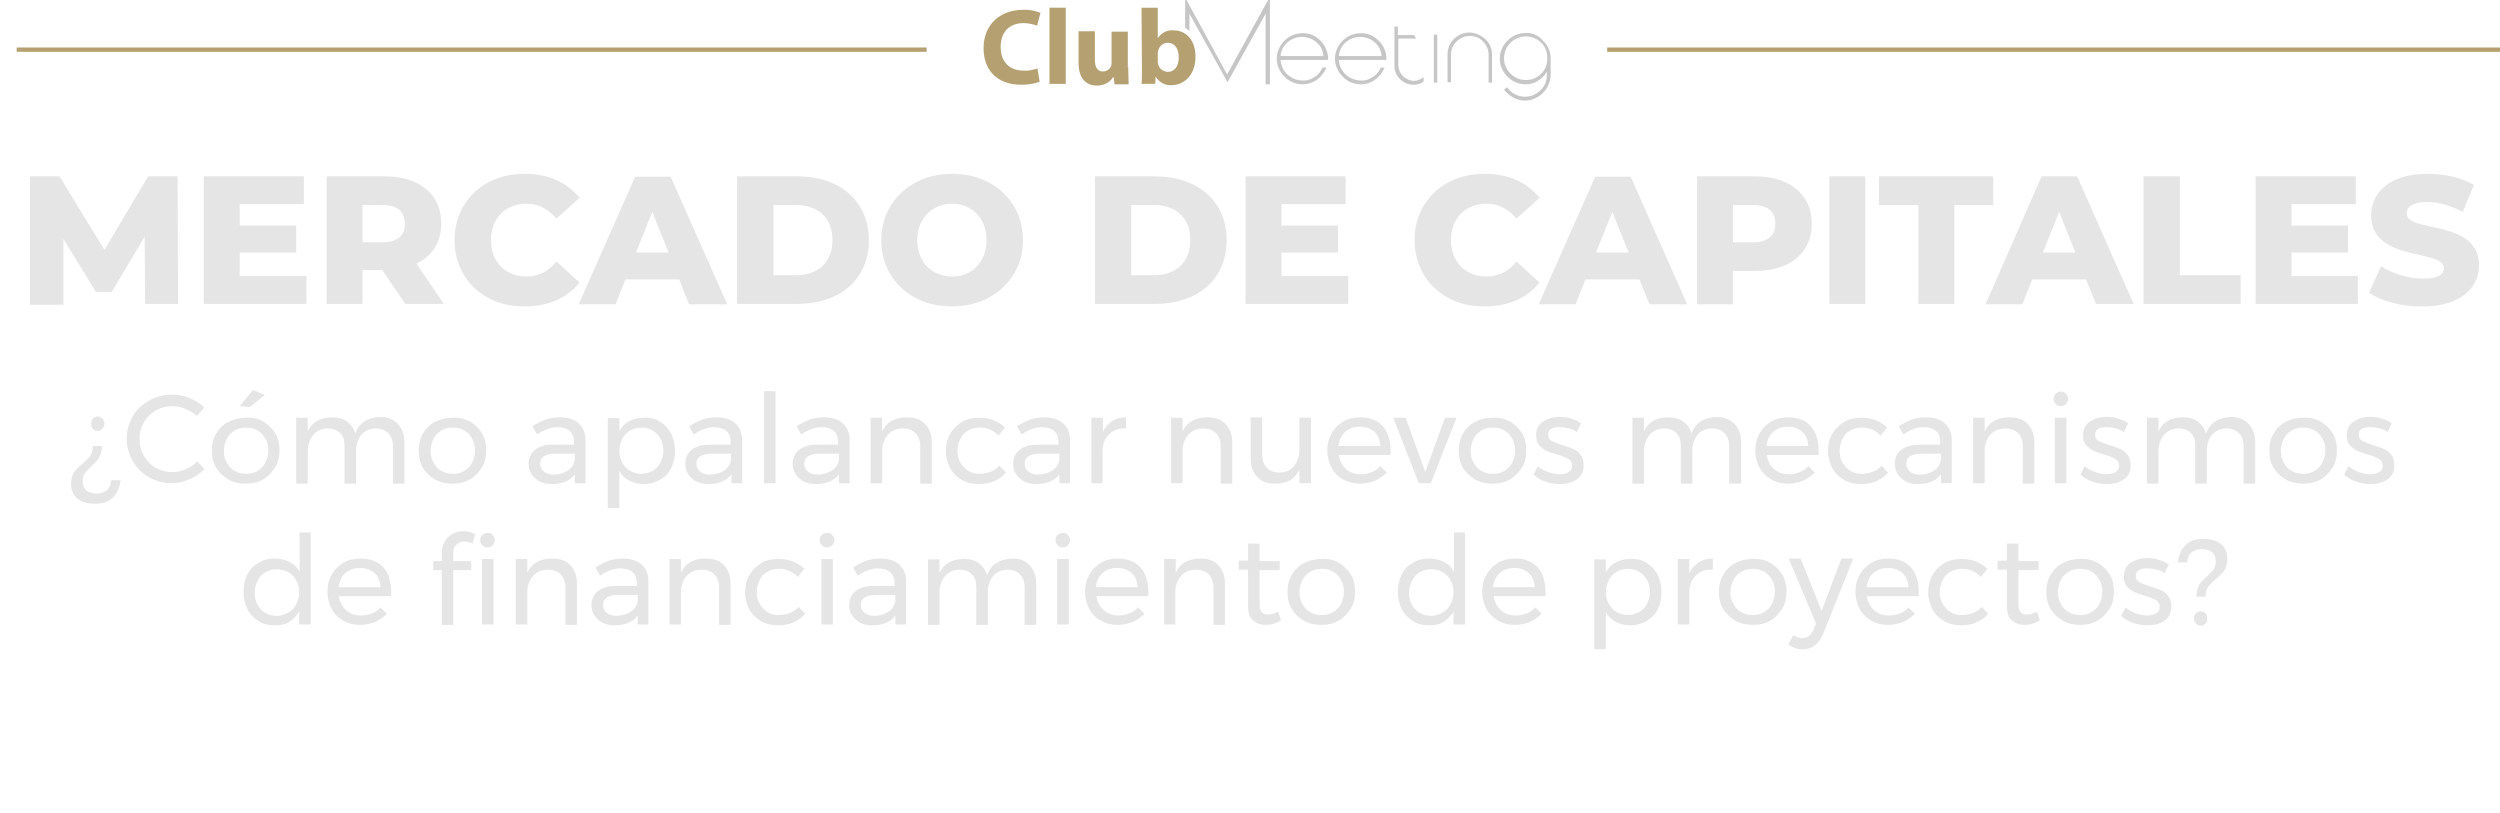 <?xml version="1.0" encoding="utf-8"?>
<!-- Generator: Adobe Illustrator 28.0.0, SVG Export Plug-In . SVG Version: 6.00 Build 0)  -->
<svg version="1.1" id="Camada_1" xmlns="http://www.w3.org/2000/svg" xmlns:xlink="http://www.w3.org/1999/xlink" x="0px" y="0px"
	 viewBox="0 0 584.1 189.9" style="enable-background:new 0 0 584.1 189.9;" xml:space="preserve">
<style type="text/css">
	.st0{fill:#C6C6C6;}
	.st1{fill:#B5A072;}
	.st2{fill:none;stroke:#B5A072;stroke-width:1.01;stroke-miterlimit:10;}
	.st3{fill:#E5E5E5;}
</style>
<g>
	<g>
		<g>
			<path class="st0" d="M308.3,9.3c-2.3-2.2-6-2-8.2,0.2c-1.1,1.1-1.8,2.6-1.8,4.2s0.7,3.1,1.8,4.2c2,2.1,5.3,2.4,7.6,0.7
				c1-0.7,1.7-1.7,2.2-2.8H309c-0.4,0.9-1,1.7-1.9,2.2c-0.8,0.6-1.8,0.9-2.8,0.8c-1.3,0-2.5-0.5-3.5-1.4s-1.5-2.1-1.6-3.4h11.1v-0.8
				C310.1,11.7,309.4,10.3,308.3,9.3z M299.2,13.1c0.1-1.3,0.7-2.4,1.6-3.2c1.9-1.7,4.9-1.7,6.8,0c1,0.8,1.5,2,1.6,3.2H299.2z"/>
			<path class="st0" d="M321.9,9.3c-2.3-2.2-6-2-8.2,0.2c-1.1,1.1-1.8,2.6-1.8,4.2s0.7,3.1,1.8,4.2c2,2.1,5.3,2.4,7.6,0.7
				c1-0.7,1.7-1.7,2.2-2.8h-0.9c-0.4,0.9-1,1.7-1.9,2.2c-0.8,0.6-1.8,0.9-2.8,0.8c-1.3,0-2.5-0.5-3.5-1.4s-1.5-2.1-1.6-3.4h11.1
				v-0.8C323.8,11.7,323,10.3,321.9,9.3z M312.8,13.1c0.1-1.3,0.7-2.4,1.6-3.2c1.9-1.7,4.9-1.7,6.8,0c1,0.8,1.5,2,1.6,3.2H312.8z"/>
			<rect x="335" y="8.1" class="st0" width="0.8" height="11.2"/>
			<path class="st0" d="M343.3,7.6c-2.8,0-5.1,2.3-5.1,5.1v6.5h0.8v-6.4c0-1.1,0.4-2.3,1.3-3.1c0.8-0.8,1.9-1.3,3.1-1.3
				c1.1,0,2.3,0.4,3.1,1.3c0.8,0.8,1.3,1.9,1.3,3.1v6.5h0.8v-6.5c0-1.4-0.5-2.6-1.5-3.6C346,8.2,344.7,7.6,343.3,7.6z"/>
			<path class="st0" d="M356.4,7.7c-1.6,0-3.1,0.7-4.2,1.8s-1.8,2.6-1.8,4.2s0.7,3.1,1.8,4.2c1.1,1.1,2.6,1.8,4.2,1.8
				c1,0,2-0.2,2.9-0.8c0.8-0.5,1.6-1.3,2.1-2.1v0.8c0,1.3-0.5,2.6-1.5,3.5c-2,2-5.2,2-7.2,0l0,0c-0.2-0.2-0.4-0.5-0.6-0.7l-0.7,0.5
				c0.2,0.3,0.4,0.5,0.7,0.8c1.1,1.1,2.6,1.8,4.2,1.8s3.1-0.7,4.2-1.8c1.1-1.1,1.7-2.5,1.8-4.1v-4c0-1.6-0.7-3.1-1.8-4.1
				C359.5,8.3,358,7.6,356.4,7.7z M361.5,13.8c0,1.3-0.5,2.6-1.5,3.5c-1,1-2.2,1.4-3.5,1.4c-2.8,0-5.1-2.3-5.1-5.1s2.3-5.1,5.1-5.1
				l0,0c1.3,0,2.6,0.5,3.5,1.4c1,0.9,1.5,2.2,1.5,3.5V13.8z"/>
			<path class="st0" d="M327.8,17.8c-0.7-0.7-1.1-1.6-1.1-2.5V9h4.2l-0.5-0.8h-3.8v-2h-0.8v9.2c0,1.2,0.5,2.3,1.3,3.1
				c0.8,0.8,2,1.3,3.1,1.3c0.8,0,1.7-0.2,2.4-0.7V18c-0.7,0.6-1.5,0.9-2.4,0.9C329.3,18.8,328.4,18.4,327.8,17.8z"/>
			<path class="st0" d="M296.5-0.4l-9.8,17.8L277-0.4c0-0.1-0.1,0-0.1,0v6.9l1,0.7v-4l8.9,16l8.9-16v16.5h1V-0.4
				C296.6-0.4,296.6-0.4,296.5-0.4z"/>
			<path class="st1" d="M242.9,19.1c-1.4,0.5-2.8,0.7-4.3,0.7c-5.8,0-8.8-3.6-8.8-8.5c0-5.8,4.1-9,9.2-9c1.4-0.1,2.8,0.2,4.1,0.7
				l-0.8,3c-1-0.4-2.2-0.6-3.2-0.6c-3.1,0-5.3,1.9-5.3,5.6c0,3.4,2,5.5,5.4,5.5c1.1,0.1,2.2-0.2,3.2-0.5L242.9,19.1z"/>
			<path class="st1" d="M245.2,1.8h3.8v17.8h-3.8V1.8z"/>
			<path class="st1" d="M263.6,15.7c0,1.6,0.1,2.9,0.1,4h-3.3l-0.2-1.7h-0.1c-0.8,1.3-2.3,2-3.8,2c-2.5,0-4.3-1.6-4.3-5.3V7.3h3.8
				v6.6c0,1.8,0.6,2.8,1.9,2.8c0.8,0,1.6-0.5,1.9-1.3c0.1-0.2,0.1-0.5,0.1-0.8V7.4h3.8v8.3L263.6,15.7L263.6,15.7L263.6,15.7z"/>
			<path class="st1" d="M266.7,1.8h3.8v7h0.1c0.8-1.2,2.3-1.9,3.7-1.7c2.9,0,5.1,2.5,5,6.2c0,4.4-2.8,6.6-5.6,6.6
				c-1.5,0.1-2.9-0.7-3.7-2l0,0l-0.1,1.7h-3.2c0.1-0.8,0.1-2.3,0.1-3.6L266.7,1.8L266.7,1.8z M270.5,14.3c0,0.2,0,0.4,0.1,0.7
				c0.2,1,1.1,1.7,2.2,1.8c1.6,0,2.6-1.3,2.6-3.4c0-1.9-0.8-3.4-2.6-3.4c-1.1,0-2,0.8-2.2,1.9c-0.1,0.2-0.1,0.5-0.1,0.7V14.3z"/>
		</g>
	</g>
	<line class="st2" x1="588.1" y1="11.6" x2="375.5" y2="11.6"/>
	<line class="st2" x1="216.5" y1="11.6" x2="3.9" y2="11.6"/>
</g>
<g>
	<path class="st3" d="M33.9,71.1l-0.1-15.8l-7.7,12.9h-3.7l-7.6-12.4v15.4H7V41.2h6.9l10.5,17.2l10.2-17.2h6.9l0.1,29.8H33.9z"/>
	<path class="st3" d="M71.6,64.5v6.5H47.6V41.2H71v6.5H56v5h13.2v6.3H56v5.5H71.6z"/>
	<path class="st3" d="M89.3,63.1h-4.6v7.9h-8.4V41.2h13.6c8.1,0,13.2,4.2,13.2,11c0,4.4-2.1,7.6-5.8,9.4l6.4,9.4h-9L89.3,63.1z
		 M89.4,47.9h-4.7v8.7h4.7c3.5,0,5.2-1.6,5.2-4.3C94.6,49.5,92.9,47.9,89.4,47.9z"/>
	<path class="st3" d="M106.2,56.1c0-9.1,6.9-15.5,16.4-15.5c5.5,0,9.9,2,12.8,5.6l-5.4,4.9c-1.9-2.3-4.2-3.5-7-3.5
		c-4.9,0-8.3,3.4-8.3,8.5s3.4,8.5,8.3,8.5c2.9,0,5.2-1.2,7-3.5l5.4,4.9c-2.9,3.6-7.3,5.6-12.8,5.6C113.2,71.7,106.2,65.2,106.2,56.1
		z"/>
	<path class="st3" d="M158.7,65.3h-12.6l-2.3,5.8h-8.6l13.2-29.8h8.3l13.2,29.8H161L158.7,65.3z M156.2,59l-3.8-9.5l-3.8,9.5H156.2z
		"/>
	<path class="st3" d="M172.2,41.2h14.1c9.9,0,16.7,5.8,16.7,14.9c0,9.2-6.8,14.9-16.7,14.9h-14.1V41.2z M186,64.3
		c5.1,0,8.5-3,8.5-8.2c0-5.2-3.4-8.2-8.5-8.2h-5.3v16.4H186z"/>
	<path class="st3" d="M205.9,56.1c0-8.9,7-15.5,16.6-15.5S239,47.2,239,56.1c0,8.9-7,15.5-16.6,15.5S205.9,65.1,205.9,56.1z
		 M230.5,56.1c0-5.2-3.5-8.5-8.1-8.5c-4.5,0-8.1,3.4-8.1,8.5c0,5.2,3.5,8.5,8.1,8.5C226.9,64.7,230.5,61.3,230.5,56.1z"/>
	<path class="st3" d="M255.8,41.2h14.1c9.9,0,16.7,5.8,16.7,14.9c0,9.2-6.8,14.9-16.7,14.9h-14.1V41.2z M269.6,64.3
		c5.1,0,8.5-3,8.5-8.2c0-5.2-3.4-8.2-8.5-8.2h-5.3v16.4H269.6z"/>
	<path class="st3" d="M315,64.5v6.5H291V41.2h23.4v6.5h-15v5h13.2v6.3h-13.2v5.5H315z"/>
	<path class="st3" d="M330.5,56.1c0-9.1,6.9-15.5,16.4-15.5c5.5,0,9.9,2,12.8,5.6l-5.4,4.9c-1.9-2.3-4.2-3.5-7-3.5
		c-4.9,0-8.3,3.4-8.3,8.5s3.4,8.5,8.3,8.5c2.9,0,5.2-1.2,7-3.5l5.4,4.9c-2.9,3.6-7.3,5.6-12.8,5.6C337.5,71.7,330.5,65.2,330.5,56.1
		z"/>
	<path class="st3" d="M383,65.3h-12.6l-2.3,5.8h-8.6l13.2-29.8h8.3l13.2,29.8h-8.8L383,65.3z M380.5,59l-3.8-9.5l-3.8,9.5H380.5z"/>
	<path class="st3" d="M423.3,52.3c0,6.8-5.1,11-13.2,11h-5.2v7.8h-8.4V41.2h13.6C418.2,41.2,423.3,45.5,423.3,52.3z M414.8,52.3
		c0-2.8-1.7-4.4-5.2-4.4h-4.7v8.7h4.7C413.1,56.6,414.8,55,414.8,52.3z"/>
	<path class="st3" d="M427.4,41.2h8.4v29.8h-8.4V41.2z"/>
	<path class="st3" d="M448.2,47.9h-9.2v-6.7h26.7v6.7h-9.1v23.1h-8.4V47.9z"/>
	<path class="st3" d="M487.4,65.3h-12.6l-2.3,5.8h-8.6L477,41.2h8.3l13.2,29.8h-8.8L487.4,65.3z M484.9,59l-3.8-9.5l-3.8,9.5H484.9z
		"/>
	<path class="st3" d="M500.9,41.2h8.4v23.1h14.2v6.7h-22.7V41.2z"/>
	<path class="st3" d="M550.9,64.5v6.5h-23.9V41.2h23.4v6.5h-15v5h13.2v6.3h-13.2v5.5H550.9z"/>
	<path class="st3" d="M553.5,68.4l2.8-6.2c2.6,1.7,6.4,2.9,9.8,2.9c3.5,0,4.9-1,4.9-2.4c0-4.7-17-1.3-17-12.4
		c0-5.3,4.3-9.7,13.2-9.7c3.9,0,7.9,0.9,10.8,2.6l-2.6,6.3c-2.9-1.5-5.7-2.3-8.3-2.3c-3.5,0-4.8,1.2-4.8,2.7
		c0,4.6,16.9,1.2,16.9,12.1c0,5.2-4.3,9.6-13.2,9.6C561.1,71.7,556.3,70.3,553.5,68.4z"/>
</g>
<g>
	<path class="st3" d="M26.3,116.3c-1,1-2.4,1.4-4.1,1.4c-1.7,0-3.1-0.4-4.1-1.2c-1-0.8-1.5-2-1.5-3.5c0-0.8,0.1-1.4,0.4-2
		c0.2-0.6,0.5-1,0.9-1.4c0.4-0.4,0.8-0.8,1.4-1.3c0.6-0.5,1-0.9,1.3-1.2c0.3-0.3,0.6-0.7,0.8-1.2c0.2-0.5,0.3-1,0.3-1.7h2.1
		c0,0.8-0.1,1.5-0.3,2s-0.5,1.1-0.8,1.4c-0.3,0.4-0.8,0.8-1.3,1.3c-0.7,0.7-1.3,1.2-1.6,1.7s-0.5,1.2-0.5,1.9c0,0.9,0.3,1.6,0.9,2.1
		c0.6,0.5,1.4,0.7,2.4,0.7c1,0,1.8-0.3,2.4-0.8c0.6-0.5,0.9-1.3,1-2.3l2.2,0C27.9,114,27.4,115.3,26.3,116.3z M21.7,100.2
		c-0.3-0.3-0.4-0.7-0.4-1.2c0-0.5,0.1-0.9,0.4-1.2c0.3-0.3,0.7-0.5,1.1-0.5s0.8,0.2,1.1,0.5c0.3,0.3,0.5,0.7,0.5,1.2
		c0,0.5-0.2,0.9-0.5,1.2c-0.3,0.3-0.7,0.5-1.1,0.5S22,100.5,21.7,100.2z"/>
	<path class="st3" d="M43.5,95.6c-1-0.5-2.1-0.7-3.2-0.7c-1.4,0-2.7,0.3-3.9,1c-1.2,0.7-2.1,1.6-2.8,2.8s-1,2.5-1,3.9
		c0,1.4,0.3,2.7,1,3.9s1.6,2.1,2.8,2.8c1.2,0.7,2.5,1,3.9,1c1.1,0,2.1-0.2,3.1-0.7c1-0.4,1.9-1,2.7-1.8l1.7,1.8
		c-1,1-2.2,1.8-3.6,2.4s-2.7,0.9-4.1,0.9c-1.9,0-3.7-0.5-5.3-1.4c-1.6-0.9-2.9-2.2-3.8-3.8c-0.9-1.6-1.4-3.3-1.4-5.2
		c0-1.9,0.5-3.6,1.4-5.2c0.9-1.6,2.2-2.8,3.8-3.7s3.4-1.4,5.4-1.4c1.4,0,2.8,0.3,4.1,0.8s2.5,1.3,3.4,2.2l-1.7,2
		C45.5,96.7,44.6,96.1,43.5,95.6z"/>
	<path class="st3" d="M61.5,98.5c1.2,0.7,2.1,1.6,2.8,2.7c0.7,1.2,1,2.5,1,4c0,1.5-0.3,2.9-1,4s-1.6,2.1-2.8,2.8
		c-1.2,0.7-2.5,1-4.1,1c-1.5,0-2.9-0.3-4.1-1s-2.1-1.6-2.8-2.7c-0.7-1.2-1-2.5-1-4c0-1.5,0.3-2.8,1-4c0.7-1.2,1.6-2.1,2.8-2.7
		s2.6-1,4.1-1C59,97.5,60.4,97.8,61.5,98.5z M54.8,100.6c-0.8,0.5-1.4,1.1-1.8,1.9c-0.4,0.8-0.7,1.8-0.7,2.8c0,1.1,0.2,2,0.7,2.8
		c0.4,0.8,1,1.5,1.8,1.9c0.8,0.5,1.7,0.7,2.7,0.7c1,0,1.9-0.2,2.7-0.7c0.8-0.5,1.4-1.1,1.8-1.9c0.4-0.8,0.7-1.8,0.7-2.8
		c0-1-0.2-2-0.7-2.8c-0.4-0.8-1-1.5-1.8-1.9c-0.8-0.5-1.7-0.7-2.7-0.7C56.5,99.9,55.6,100.1,54.8,100.6z M59.1,91.1l2.8,1.2
		l-3.6,2.8L56,94.9L59.1,91.1z"/>
	<path class="st3" d="M93,99.1c1,1.1,1.5,2.5,1.5,4.4v9.5h-2.7v-8.8c0-1.3-0.4-2.3-1.1-3c-0.7-0.7-1.7-1.1-2.9-1.1
		c-1.4,0-2.6,0.6-3.4,1.5c-0.8,1-1.2,2.3-1.2,3.8v7.6h-2.7v-8.8c0-1.3-0.3-2.3-1-3c-0.7-0.7-1.7-1.1-2.9-1.1c-1.5,0-2.6,0.6-3.4,1.5
		c-0.8,1-1.3,2.3-1.3,3.8v7.6h-2.7V97.6h2.7v3.2c1-2.2,2.9-3.3,5.7-3.3c1.4,0,2.6,0.3,3.5,1c0.9,0.7,1.6,1.6,1.9,2.8
		c0.9-2.5,2.9-3.8,6-3.9C90.7,97.5,92,98,93,99.1z"/>
	<path class="st3" d="M109.8,98.5c1.2,0.7,2.1,1.6,2.8,2.7c0.7,1.2,1,2.5,1,4c0,1.5-0.3,2.9-1,4s-1.6,2.1-2.8,2.8
		c-1.2,0.7-2.5,1-4.1,1c-1.5,0-2.9-0.3-4.1-1s-2.1-1.6-2.8-2.7c-0.7-1.2-1-2.5-1-4c0-1.5,0.3-2.8,1-4c0.7-1.2,1.6-2.1,2.8-2.7
		s2.6-1,4.1-1C107.3,97.5,108.6,97.8,109.8,98.5z M103.1,100.6c-0.8,0.5-1.4,1.1-1.8,1.9c-0.4,0.8-0.7,1.8-0.7,2.8
		c0,1.1,0.2,2,0.7,2.8c0.4,0.8,1,1.5,1.8,1.9c0.8,0.5,1.7,0.7,2.7,0.7c1,0,1.9-0.2,2.7-0.7c0.8-0.5,1.4-1.1,1.8-1.9
		c0.4-0.8,0.7-1.8,0.7-2.8c0-1-0.2-2-0.7-2.8c-0.4-0.8-1-1.5-1.8-1.9c-0.8-0.5-1.7-0.7-2.7-0.7C104.7,99.9,103.9,100.1,103.1,100.6z
		"/>
	<path class="st3" d="M134.3,112.9v-2.1c-1.1,1.5-2.9,2.3-5.4,2.3c-1.1,0-2-0.2-2.8-0.6c-0.8-0.4-1.4-1-1.9-1.7s-0.7-1.5-0.7-2.4
		c0-1.4,0.5-2.5,1.5-3.3c1-0.8,2.4-1.2,4.2-1.2h4.9v-0.7c0-1.1-0.3-1.9-1-2.5c-0.7-0.6-1.6-0.9-2.9-0.9c-1.5,0-3.1,0.6-4.7,1.7
		l-1.1-1.9c1.1-0.7,2.1-1.2,3.1-1.6c0.9-0.3,2.1-0.5,3.3-0.5c1.9,0,3.4,0.5,4.4,1.4c1,0.9,1.6,2.2,1.6,3.9l0,10.1H134.3z
		 M132.7,109.9c0.9-0.6,1.4-1.4,1.6-2.4v-1.5h-4.5c-1.2,0-2.1,0.2-2.7,0.6c-0.6,0.4-0.9,0.9-0.9,1.7c0,0.8,0.3,1.4,0.9,1.9
		c0.6,0.5,1.4,0.7,2.4,0.7C130.8,110.8,131.9,110.5,132.7,109.9z"/>
	<path class="st3" d="M154.2,98.5c1.1,0.7,2,1.6,2.6,2.8c0.6,1.2,0.9,2.5,0.9,4.1c0,1.5-0.3,2.8-0.9,4c-0.6,1.2-1.5,2.1-2.6,2.7
		c-1.1,0.6-2.4,1-3.8,1c-1.3,0-2.4-0.3-3.4-0.8c-1-0.5-1.8-1.3-2.3-2.3v8.7H142v-21h2.7v3c0.6-1,1.3-1.8,2.3-2.3
		c1-0.5,2.1-0.8,3.4-0.8C151.8,97.5,153.1,97.8,154.2,98.5z M152.5,110c0.8-0.5,1.4-1.1,1.8-1.9c0.4-0.8,0.7-1.8,0.7-2.8
		c0-1-0.2-2-0.7-2.8c-0.4-0.8-1.1-1.5-1.8-1.9c-0.8-0.5-1.7-0.7-2.6-0.7s-1.9,0.2-2.7,0.7c-0.8,0.5-1.4,1.1-1.8,1.9
		c-0.4,0.8-0.7,1.8-0.7,2.8c0,1.1,0.2,2,0.7,2.8c0.4,0.8,1.1,1.5,1.8,1.9c0.8,0.5,1.7,0.7,2.7,0.7S151.7,110.4,152.5,110z"/>
	<path class="st3" d="M170.9,112.9v-2.1c-1.1,1.5-2.9,2.3-5.4,2.3c-1.1,0-2-0.2-2.8-0.6c-0.8-0.4-1.4-1-1.9-1.7s-0.7-1.5-0.7-2.4
		c0-1.4,0.5-2.5,1.5-3.3c1-0.8,2.4-1.2,4.2-1.2h4.9v-0.7c0-1.1-0.3-1.9-1-2.5c-0.7-0.6-1.6-0.9-2.9-0.9c-1.5,0-3.1,0.6-4.7,1.7
		l-1.1-1.9c1.1-0.7,2.1-1.2,3.1-1.6c0.9-0.3,2.1-0.5,3.3-0.5c1.9,0,3.4,0.5,4.4,1.4c1,0.9,1.6,2.2,1.6,3.9l0,10.1H170.9z
		 M169.2,109.9c0.9-0.6,1.4-1.4,1.6-2.4v-1.5h-4.5c-1.2,0-2.1,0.2-2.7,0.6c-0.6,0.4-0.9,0.9-0.9,1.7c0,0.8,0.3,1.4,0.9,1.9
		c0.6,0.5,1.4,0.7,2.4,0.7C167.3,110.8,168.4,110.5,169.2,109.9z"/>
	<path class="st3" d="M178.5,91.4h2.7v21.5h-2.7V91.4z"/>
	<path class="st3" d="M196,112.9v-2.1c-1.1,1.5-2.9,2.3-5.4,2.3c-1.1,0-2-0.2-2.8-0.6c-0.8-0.4-1.4-1-1.9-1.7s-0.7-1.5-0.7-2.4
		c0-1.4,0.5-2.5,1.5-3.3c1-0.8,2.4-1.2,4.2-1.2h4.9v-0.7c0-1.1-0.3-1.9-1-2.5c-0.7-0.6-1.6-0.9-2.9-0.9c-1.5,0-3.1,0.6-4.7,1.7
		l-1.1-1.9c1.1-0.7,2.1-1.2,3.1-1.6c0.9-0.3,2.1-0.5,3.3-0.5c1.9,0,3.4,0.5,4.4,1.4c1,0.9,1.6,2.2,1.6,3.9l0,10.1H196z M194.4,109.9
		c0.9-0.6,1.4-1.4,1.6-2.4v-1.5h-4.5c-1.2,0-2.1,0.2-2.7,0.6c-0.6,0.4-0.9,0.9-0.9,1.7c0,0.8,0.3,1.4,0.9,1.9
		c0.6,0.5,1.4,0.7,2.4,0.7C192.4,110.8,193.5,110.5,194.4,109.9z"/>
	<path class="st3" d="M216.2,99.1c1,1.1,1.5,2.5,1.5,4.4v9.5h-2.7v-8.8c0-1.3-0.4-2.3-1.1-3s-1.7-1.1-3-1.1c-1.4,0-2.5,0.5-3.3,1.3
		c-0.9,0.9-1.3,2-1.5,3.3v8.2h-2.7V97.6h2.7v3.2c1-2.2,3-3.3,5.8-3.3C213.8,97.5,215.2,98,216.2,99.1z"/>
	<path class="st3" d="M228.9,99.9c-1,0-1.9,0.2-2.7,0.7c-0.8,0.4-1.4,1.1-1.8,1.9c-0.4,0.8-0.7,1.8-0.7,2.8s0.2,2,0.7,2.8
		s1,1.4,1.8,1.9s1.6,0.7,2.6,0.7c1,0,1.9-0.2,2.7-0.5c0.8-0.3,1.5-0.8,2-1.4l1.5,1.6c-0.7,0.9-1.6,1.5-2.7,2
		c-1.1,0.5-2.3,0.7-3.6,0.7c-1.5,0-2.8-0.3-4-1s-2.1-1.6-2.7-2.7c-0.6-1.2-1-2.5-1-4c0-1.5,0.3-2.9,1-4c0.6-1.2,1.6-2.1,2.7-2.8
		s2.5-1,4-1c1.3,0,2.5,0.2,3.5,0.6c1,0.4,1.9,1,2.6,1.7l-1.5,1.9C232.1,100.5,230.6,99.9,228.9,99.9z"/>
	<path class="st3" d="M247.5,112.9v-2.1c-1.1,1.5-2.9,2.3-5.4,2.3c-1.1,0-2-0.2-2.8-0.6c-0.8-0.4-1.4-1-1.9-1.7s-0.7-1.5-0.7-2.4
		c0-1.4,0.5-2.5,1.5-3.3c1-0.8,2.4-1.2,4.2-1.2h4.9v-0.7c0-1.1-0.3-1.9-1-2.5c-0.7-0.6-1.6-0.9-2.9-0.9c-1.5,0-3.1,0.6-4.7,1.7
		l-1.1-1.9c1.1-0.7,2.1-1.2,3.1-1.6c0.9-0.3,2.1-0.5,3.3-0.5c1.9,0,3.4,0.5,4.4,1.4c1,0.9,1.6,2.2,1.6,3.9l0,10.1H247.5z
		 M245.9,109.9c0.9-0.6,1.4-1.4,1.6-2.4v-1.5h-4.5c-1.2,0-2.1,0.2-2.7,0.6c-0.6,0.4-0.9,0.9-0.9,1.7c0,0.8,0.3,1.4,0.9,1.9
		c0.6,0.5,1.4,0.7,2.4,0.7C243.9,110.8,245,110.5,245.9,109.9z"/>
	<path class="st3" d="M259.8,98.4c0.9-0.6,2-0.9,3.3-0.9v2.6c-1.6-0.1-2.8,0.3-3.8,1.2s-1.5,2-1.7,3.5v8.1H255V97.6h2.7v3.3
		C258.2,99.8,258.9,99,259.8,98.4z"/>
	<path class="st3" d="M286.4,99.1c1,1.1,1.5,2.5,1.5,4.4v9.5h-2.7v-8.8c0-1.3-0.4-2.3-1.1-3s-1.7-1.1-3-1.1c-1.4,0-2.5,0.5-3.3,1.3
		c-0.9,0.9-1.3,2-1.5,3.3v8.2h-2.7V97.6h2.7v3.2c1-2.2,3-3.3,5.8-3.3C284,97.5,285.4,98,286.4,99.1z"/>
	<path class="st3" d="M306.3,97.6v15.3h-2.7v-3.2c-1,2.2-2.9,3.3-5.7,3.3c-1.8,0-3.2-0.5-4.2-1.6c-1-1.1-1.5-2.5-1.5-4.4v-9.5h2.7
		v8.8c0,1.3,0.4,2.3,1.1,3c0.7,0.7,1.7,1.1,2.9,1.1c1.4,0,2.6-0.5,3.4-1.5c0.8-1,1.3-2.3,1.3-3.8v-7.5H306.3z"/>
	<path class="st3" d="M323.1,99.6c1.2,1.4,1.8,3.3,1.8,5.8c0,0.4,0,0.7,0,0.9h-12.1c0.2,1.4,0.8,2.5,1.7,3.3
		c0.9,0.8,2.1,1.2,3.5,1.2c0.9,0,1.8-0.2,2.5-0.5c0.8-0.3,1.5-0.8,2-1.4l1.5,1.5c-0.8,0.8-1.7,1.4-2.7,1.9c-1.1,0.4-2.2,0.7-3.5,0.7
		c-1.5,0-2.8-0.3-4-1c-1.2-0.6-2.1-1.6-2.7-2.7c-0.6-1.2-1-2.5-1-4c0-1.5,0.3-2.8,1-4c0.6-1.2,1.6-2.1,2.7-2.8s2.5-1,4-1
		C320.1,97.5,321.9,98.2,323.1,99.6z M322.5,104.2c-0.1-1.4-0.5-2.5-1.4-3.3c-0.9-0.8-2-1.2-3.4-1.2c-1.4,0-2.5,0.4-3.4,1.2
		s-1.4,1.9-1.6,3.3H322.5z"/>
	<path class="st3" d="M325.5,97.6h2.9l4.6,12.7l4.6-12.7h2.7l-6,15.3h-2.8L325.5,97.6z"/>
	<path class="st3" d="M352.8,98.5c1.2,0.7,2.1,1.6,2.8,2.7c0.7,1.2,1,2.5,1,4c0,1.5-0.3,2.9-1,4s-1.6,2.1-2.8,2.8
		c-1.2,0.7-2.5,1-4.1,1c-1.5,0-2.9-0.3-4.1-1c-1.2-0.7-2.1-1.6-2.8-2.7c-0.7-1.2-1-2.5-1-4c0-1.5,0.3-2.8,1-4
		c0.7-1.2,1.6-2.1,2.8-2.7c1.2-0.7,2.6-1,4.1-1C350.3,97.5,351.6,97.8,352.8,98.5z M346.1,100.6c-0.8,0.5-1.4,1.1-1.8,1.9
		c-0.4,0.8-0.7,1.8-0.7,2.8c0,1.1,0.2,2,0.7,2.8c0.4,0.8,1,1.5,1.8,1.9c0.8,0.5,1.7,0.7,2.7,0.7c1,0,1.9-0.2,2.7-0.7
		c0.8-0.5,1.4-1.1,1.8-1.9c0.4-0.8,0.7-1.8,0.7-2.8c0-1-0.2-2-0.7-2.8c-0.4-0.8-1-1.5-1.8-1.9c-0.8-0.5-1.7-0.7-2.7-0.7
		C347.7,99.9,346.8,100.1,346.1,100.6z"/>
	<path class="st3" d="M366.6,100.1c-0.8-0.2-1.5-0.3-2.2-0.3c-0.8,0-1.5,0.1-2,0.4s-0.7,0.8-0.7,1.4c0,0.6,0.3,1.1,0.8,1.4
		c0.6,0.3,1.4,0.6,2.5,1c1.1,0.3,1.9,0.6,2.6,0.9s1.3,0.8,1.7,1.4c0.5,0.6,0.7,1.4,0.7,2.4c0,1.5-0.5,2.6-1.6,3.3
		c-1.1,0.8-2.5,1.1-4.1,1.1c-1.1,0-2.2-0.2-3.3-0.6c-1.1-0.4-2-0.9-2.7-1.6l1-2c0.6,0.6,1.4,1,2.4,1.4c0.9,0.3,1.9,0.5,2.7,0.5
		c0.9,0,1.6-0.2,2.1-0.5c0.5-0.3,0.8-0.8,0.8-1.5c0-0.7-0.3-1.2-0.9-1.6c-0.6-0.3-1.4-0.7-2.6-1c-1-0.3-1.9-0.6-2.5-0.9
		c-0.6-0.3-1.2-0.7-1.7-1.3c-0.5-0.6-0.7-1.3-0.7-2.3c0-1.4,0.5-2.5,1.6-3.2s2.3-1.1,3.9-1.1c0.9,0,1.8,0.1,2.7,0.4
		c0.9,0.3,1.7,0.6,2.3,1.1l-1,2.1C368.1,100.6,367.4,100.3,366.6,100.1z"/>
	<path class="st3" d="M405.3,99.1c1,1.1,1.5,2.5,1.5,4.4v9.5H404v-8.8c0-1.3-0.4-2.3-1.1-3c-0.7-0.7-1.7-1.1-2.9-1.1
		c-1.5,0-2.6,0.6-3.4,1.5c-0.8,1-1.2,2.3-1.2,3.8v7.6h-2.7v-8.8c0-1.3-0.3-2.3-1-3c-0.7-0.7-1.7-1.1-2.9-1.1c-1.5,0-2.6,0.6-3.4,1.5
		c-0.8,1-1.3,2.3-1.3,3.8v7.6h-2.7V97.6h2.7v3.2c1-2.2,2.9-3.3,5.7-3.3c1.4,0,2.6,0.3,3.5,1c0.9,0.7,1.6,1.6,1.9,2.8
		c0.9-2.5,2.9-3.8,6-3.9C402.9,97.5,404.3,98,405.3,99.1z"/>
	<path class="st3" d="M423.1,99.6c1.2,1.4,1.8,3.3,1.8,5.8c0,0.4,0,0.7,0,0.9h-12.1c0.2,1.4,0.8,2.5,1.7,3.3s2.1,1.2,3.5,1.2
		c0.9,0,1.8-0.2,2.5-0.5c0.8-0.3,1.5-0.8,2-1.4l1.5,1.5c-0.8,0.8-1.7,1.4-2.7,1.9c-1.1,0.4-2.2,0.7-3.5,0.7c-1.5,0-2.8-0.3-4-1
		s-2.1-1.6-2.7-2.7c-0.6-1.2-1-2.5-1-4c0-1.5,0.3-2.8,1-4c0.6-1.2,1.6-2.1,2.7-2.8c1.2-0.7,2.5-1,4-1
		C420.1,97.5,421.9,98.2,423.1,99.6z M422.5,104.2c-0.1-1.4-0.5-2.5-1.4-3.3c-0.9-0.8-2-1.2-3.4-1.2c-1.4,0-2.5,0.4-3.4,1.2
		s-1.4,1.9-1.6,3.3H422.5z"/>
	<path class="st3" d="M435,99.9c-1,0-1.9,0.2-2.7,0.7c-0.8,0.4-1.4,1.1-1.8,1.9c-0.4,0.8-0.7,1.8-0.7,2.8s0.2,2,0.7,2.8
		s1,1.4,1.8,1.9s1.6,0.7,2.6,0.7c1,0,1.9-0.2,2.7-0.5c0.8-0.3,1.5-0.8,2-1.4l1.5,1.6c-0.7,0.9-1.6,1.5-2.7,2
		c-1.1,0.5-2.3,0.7-3.6,0.7c-1.5,0-2.8-0.3-4-1c-1.2-0.7-2.1-1.6-2.7-2.7c-0.6-1.2-1-2.5-1-4c0-1.5,0.3-2.9,1-4
		c0.6-1.2,1.6-2.1,2.7-2.8c1.2-0.7,2.5-1,4-1c1.3,0,2.5,0.2,3.5,0.6c1,0.4,1.9,1,2.6,1.7l-1.5,1.9C438.2,100.5,436.7,99.9,435,99.9z
		"/>
	<path class="st3" d="M453.5,112.9v-2.1c-1.1,1.5-2.9,2.3-5.4,2.3c-1.1,0-2-0.2-2.8-0.6c-0.8-0.4-1.4-1-1.9-1.7
		c-0.4-0.7-0.7-1.5-0.7-2.4c0-1.4,0.5-2.5,1.5-3.3c1-0.8,2.4-1.2,4.2-1.2h4.9v-0.7c0-1.1-0.3-1.9-1-2.5c-0.7-0.6-1.6-0.9-2.9-0.9
		c-1.5,0-3.1,0.6-4.7,1.7l-1.1-1.9c1.1-0.7,2.1-1.2,3.1-1.6c0.9-0.3,2.1-0.5,3.3-0.5c1.9,0,3.4,0.5,4.4,1.4c1,0.9,1.6,2.2,1.6,3.9
		l0,10.1H453.5z M451.9,109.9c0.9-0.6,1.4-1.4,1.6-2.4v-1.5H449c-1.2,0-2.1,0.2-2.7,0.6c-0.6,0.4-0.9,0.9-0.9,1.7
		c0,0.8,0.3,1.4,0.9,1.9c0.6,0.5,1.4,0.7,2.4,0.7C450,110.8,451.1,110.5,451.9,109.9z"/>
	<path class="st3" d="M473.8,99.1c1,1.1,1.5,2.5,1.5,4.4v9.5h-2.7v-8.8c0-1.3-0.4-2.3-1.1-3c-0.7-0.7-1.7-1.1-3-1.1
		c-1.4,0-2.5,0.5-3.3,1.3c-0.9,0.9-1.3,2-1.5,3.3v8.2H461V97.6h2.7v3.2c1-2.2,3-3.3,5.8-3.3C471.4,97.5,472.8,98,473.8,99.1z"/>
	<path class="st3" d="M482.7,92c0.3,0.3,0.5,0.7,0.5,1.2c0,0.5-0.2,0.9-0.5,1.2c-0.3,0.3-0.7,0.5-1.2,0.5s-0.9-0.2-1.2-0.5
		c-0.3-0.3-0.5-0.7-0.5-1.2c0-0.5,0.2-0.9,0.5-1.2s0.7-0.5,1.2-0.5S482.4,91.6,482.7,92z M480.1,97.6h2.7v15.3h-2.7V97.6z"/>
	<path class="st3" d="M494.4,100.1c-0.8-0.2-1.5-0.3-2.2-0.3c-0.8,0-1.5,0.1-2,0.4s-0.7,0.8-0.7,1.4c0,0.6,0.3,1.1,0.8,1.4
		c0.6,0.3,1.4,0.6,2.5,1c1.1,0.3,1.9,0.6,2.6,0.9s1.3,0.8,1.7,1.4c0.5,0.6,0.7,1.4,0.7,2.4c0,1.5-0.5,2.6-1.6,3.3
		c-1.1,0.8-2.5,1.1-4.1,1.1c-1.1,0-2.2-0.2-3.3-0.6c-1.1-0.4-2-0.9-2.7-1.6l1-2c0.6,0.6,1.4,1,2.4,1.4c0.9,0.3,1.9,0.5,2.7,0.5
		c0.9,0,1.6-0.2,2.1-0.5c0.5-0.3,0.8-0.8,0.8-1.5c0-0.7-0.3-1.2-0.9-1.6c-0.6-0.3-1.4-0.7-2.6-1c-1-0.3-1.9-0.6-2.5-0.9
		c-0.6-0.3-1.2-0.7-1.7-1.3c-0.5-0.6-0.7-1.3-0.7-2.3c0-1.4,0.5-2.5,1.6-3.2s2.3-1.1,3.9-1.1c0.9,0,1.8,0.1,2.7,0.4
		c0.9,0.3,1.7,0.6,2.3,1.1l-1,2.1C495.8,100.6,495.1,100.3,494.4,100.1z"/>
	<path class="st3" d="M525.4,99.1c1,1.1,1.5,2.5,1.5,4.4v9.5h-2.7v-8.8c0-1.3-0.4-2.3-1.1-3c-0.7-0.7-1.7-1.1-2.9-1.1
		c-1.5,0-2.6,0.6-3.4,1.5c-0.8,1-1.2,2.3-1.2,3.8v7.6h-2.7v-8.8c0-1.3-0.3-2.3-1-3c-0.7-0.7-1.7-1.1-2.9-1.1c-1.5,0-2.6,0.6-3.4,1.5
		c-0.8,1-1.3,2.3-1.3,3.8v7.6h-2.7V97.6h2.7v3.2c1-2.2,2.9-3.3,5.7-3.3c1.4,0,2.6,0.3,3.5,1c0.9,0.7,1.6,1.6,1.9,2.8
		c0.9-2.5,2.9-3.8,6-3.9C523,97.5,524.4,98,525.4,99.1z"/>
	<path class="st3" d="M542.2,98.5c1.2,0.7,2.1,1.6,2.8,2.7c0.7,1.2,1,2.5,1,4c0,1.5-0.3,2.9-1,4s-1.6,2.1-2.8,2.8
		c-1.2,0.7-2.5,1-4.1,1c-1.5,0-2.9-0.3-4.1-1c-1.2-0.7-2.1-1.6-2.8-2.7c-0.7-1.2-1-2.5-1-4c0-1.5,0.3-2.8,1-4
		c0.7-1.2,1.6-2.1,2.8-2.7c1.2-0.7,2.6-1,4.1-1C539.6,97.5,541,97.8,542.2,98.5z M535.4,100.6c-0.8,0.5-1.4,1.1-1.8,1.9
		c-0.4,0.8-0.7,1.8-0.7,2.8c0,1.1,0.2,2,0.7,2.8c0.4,0.8,1,1.5,1.8,1.9c0.8,0.5,1.7,0.7,2.7,0.7c1,0,1.9-0.2,2.7-0.7
		c0.8-0.5,1.4-1.1,1.8-1.9c0.4-0.8,0.7-1.8,0.7-2.8c0-1-0.2-2-0.7-2.8c-0.4-0.8-1-1.5-1.8-1.9c-0.8-0.5-1.7-0.7-2.7-0.7
		C537.1,99.9,536.2,100.1,535.4,100.6z"/>
	<path class="st3" d="M556,100.1c-0.8-0.2-1.5-0.3-2.2-0.3c-0.8,0-1.5,0.1-2,0.4s-0.7,0.8-0.7,1.4c0,0.6,0.3,1.1,0.8,1.4
		c0.6,0.3,1.4,0.6,2.5,1c1.1,0.3,1.9,0.6,2.6,0.9s1.3,0.8,1.7,1.4c0.5,0.6,0.7,1.4,0.7,2.4c0,1.5-0.5,2.6-1.6,3.3
		c-1.1,0.8-2.5,1.1-4.1,1.1c-1.1,0-2.2-0.2-3.3-0.6c-1.1-0.4-2-0.9-2.7-1.6l1-2c0.6,0.6,1.4,1,2.4,1.4c0.9,0.3,1.9,0.5,2.7,0.5
		c0.9,0,1.6-0.2,2.1-0.5c0.5-0.3,0.8-0.8,0.8-1.5c0-0.7-0.3-1.2-0.9-1.6c-0.6-0.3-1.4-0.7-2.6-1c-1-0.3-1.9-0.6-2.5-0.9
		c-0.6-0.3-1.2-0.7-1.7-1.3c-0.5-0.6-0.7-1.3-0.7-2.3c0-1.4,0.5-2.5,1.6-3.2s2.3-1.1,3.9-1.1c0.9,0,1.8,0.1,2.7,0.4
		c0.9,0.3,1.7,0.6,2.3,1.1l-1,2.1C557.5,100.6,556.7,100.3,556,100.1z"/>
	<path class="st3" d="M72.6,124.4v21.5h-2.7v-3c-0.6,1-1.4,1.8-2.3,2.4c-1,0.6-2.1,0.8-3.4,0.8c-1.5,0-2.7-0.3-3.8-1s-2-1.6-2.6-2.8
		c-0.6-1.2-0.9-2.5-0.9-4.1c0-1.5,0.3-2.8,0.9-4c0.6-1.2,1.5-2.1,2.6-2.7c1.1-0.7,2.4-1,3.8-1c1.3,0,2.5,0.3,3.5,0.8
		c1,0.5,1.8,1.3,2.3,2.3v-9.2H72.6z M67.4,143.1c0.8-0.5,1.4-1.1,1.8-1.9c0.4-0.8,0.7-1.8,0.7-2.8c0-1.1-0.2-2-0.7-2.8
		c-0.4-0.8-1.1-1.5-1.8-1.9s-1.7-0.7-2.7-0.7s-1.9,0.2-2.7,0.7c-0.8,0.5-1.4,1.1-1.8,2c-0.4,0.8-0.7,1.8-0.7,2.8s0.2,2,0.7,2.8
		c0.4,0.8,1.1,1.5,1.8,1.9c0.8,0.5,1.7,0.7,2.7,0.7S66.6,143.5,67.4,143.1z"/>
	<path class="st3" d="M89.6,132.6c1.2,1.4,1.8,3.3,1.8,5.8c0,0.4,0,0.7,0,0.9H79.2c0.2,1.4,0.8,2.5,1.7,3.3c0.9,0.8,2.1,1.2,3.5,1.2
		c0.9,0,1.8-0.2,2.5-0.5c0.8-0.3,1.5-0.8,2-1.4l1.5,1.5c-0.8,0.8-1.7,1.4-2.7,1.9c-1.1,0.4-2.2,0.7-3.5,0.7c-1.5,0-2.8-0.3-4-1
		c-1.2-0.6-2.1-1.6-2.7-2.7c-0.6-1.2-1-2.5-1-4c0-1.5,0.3-2.8,1-4c0.6-1.2,1.6-2.1,2.7-2.8s2.5-1,4-1
		C86.5,130.5,88.3,131.2,89.6,132.6z M88.9,137.2c-0.1-1.4-0.5-2.5-1.4-3.3c-0.9-0.8-2-1.2-3.4-1.2c-1.4,0-2.5,0.4-3.4,1.2
		s-1.4,1.9-1.6,3.3H88.9z"/>
	<path class="st3" d="M106.6,127.3c-0.5,0.4-0.7,1-0.7,1.8v2h4.2v2.1h-4.2v12.8h-2.7v-12.8h-2v-2.1h2v-1.7c0-1.1,0.2-2.1,0.7-2.9
		c0.5-0.8,1.1-1.4,1.9-1.8c0.8-0.4,1.6-0.6,2.5-0.6c0.9,0,1.7,0.2,2.7,0.7l-0.6,2.2c-0.7-0.3-1.4-0.5-2-0.5
		C107.6,126.6,107,126.9,106.6,127.3z M115.1,125c0.3,0.3,0.5,0.7,0.5,1.2c0,0.5-0.2,0.9-0.5,1.2c-0.3,0.3-0.7,0.5-1.2,0.5
		c-0.5,0-0.9-0.2-1.2-0.5c-0.3-0.3-0.5-0.7-0.5-1.2c0-0.5,0.2-0.9,0.5-1.2s0.7-0.5,1.2-0.5C114.4,124.5,114.8,124.6,115.1,125z
		 M112.6,130.6h2.7v15.3h-2.7V130.6z"/>
	<path class="st3" d="M133.3,132.1c1,1.1,1.5,2.5,1.5,4.4v9.5h-2.7v-8.8c0-1.3-0.4-2.3-1.1-3s-1.7-1.1-3-1.1c-1.4,0-2.5,0.5-3.3,1.3
		c-0.9,0.9-1.3,2-1.5,3.3v8.2h-2.7v-15.3h2.7v3.2c1-2.2,3-3.3,5.8-3.3C130.9,130.5,132.3,131,133.3,132.1z"/>
	<path class="st3" d="M149,145.9v-2.1c-1.1,1.5-2.9,2.3-5.4,2.3c-1.1,0-2-0.2-2.8-0.6c-0.8-0.4-1.4-1-1.9-1.7s-0.7-1.5-0.7-2.4
		c0-1.4,0.5-2.5,1.5-3.3c1-0.8,2.4-1.2,4.2-1.2h4.9v-0.7c0-1.1-0.3-1.9-1-2.5c-0.7-0.6-1.6-0.9-2.9-0.9c-1.5,0-3.1,0.6-4.7,1.7
		l-1.1-1.9c1.1-0.7,2.1-1.2,3.1-1.6c0.9-0.3,2.1-0.5,3.3-0.5c1.9,0,3.4,0.5,4.4,1.4c1,0.9,1.6,2.2,1.6,3.9l0,10.1H149z M147.4,142.9
		c0.9-0.6,1.4-1.4,1.6-2.4v-1.5h-4.5c-1.2,0-2.1,0.2-2.7,0.6c-0.6,0.4-0.9,0.9-0.9,1.7c0,0.8,0.3,1.4,0.9,1.9
		c0.6,0.5,1.4,0.7,2.4,0.7C145.4,143.8,146.5,143.5,147.4,142.9z"/>
	<path class="st3" d="M169.2,132.1c1,1.1,1.5,2.5,1.5,4.4v9.5h-2.7v-8.8c0-1.3-0.4-2.3-1.1-3s-1.7-1.1-3-1.1c-1.4,0-2.5,0.5-3.3,1.3
		c-0.9,0.9-1.3,2-1.5,3.3v8.2h-2.7v-15.3h2.7v3.2c1-2.2,3-3.3,5.8-3.3C166.8,130.5,168.2,131,169.2,132.1z"/>
	<path class="st3" d="M182,132.9c-1,0-1.9,0.2-2.7,0.7c-0.8,0.4-1.4,1.1-1.8,1.9c-0.4,0.8-0.7,1.8-0.7,2.8s0.2,2,0.7,2.8
		s1,1.4,1.8,1.9s1.6,0.7,2.6,0.7c1,0,1.9-0.2,2.7-0.5c0.8-0.3,1.5-0.8,2-1.4l1.5,1.6c-0.7,0.9-1.6,1.5-2.7,2
		c-1.1,0.5-2.3,0.7-3.6,0.7c-1.5,0-2.8-0.3-4-1s-2.1-1.6-2.7-2.7c-0.6-1.2-1-2.5-1-4c0-1.5,0.3-2.9,1-4c0.6-1.2,1.6-2.1,2.7-2.8
		s2.5-1,4-1c1.3,0,2.5,0.2,3.5,0.6c1,0.4,1.9,1,2.6,1.7l-1.5,1.9C185.1,133.5,183.7,132.9,182,132.9z"/>
	<path class="st3" d="M194.4,125c0.3,0.3,0.5,0.7,0.5,1.2c0,0.5-0.2,0.9-0.5,1.2c-0.3,0.3-0.7,0.5-1.2,0.5c-0.5,0-0.9-0.2-1.2-0.5
		c-0.3-0.3-0.5-0.7-0.5-1.2c0-0.5,0.2-0.9,0.5-1.2s0.7-0.5,1.2-0.5C193.7,124.5,194.1,124.6,194.4,125z M191.9,130.6h2.7v15.3h-2.7
		V130.6z"/>
	<path class="st3" d="M209.2,145.9v-2.1c-1.1,1.5-2.9,2.3-5.4,2.3c-1.1,0-2-0.2-2.8-0.6c-0.8-0.4-1.4-1-1.9-1.7s-0.7-1.5-0.7-2.4
		c0-1.4,0.5-2.5,1.5-3.3c1-0.8,2.4-1.2,4.2-1.2h4.9v-0.7c0-1.1-0.3-1.9-1-2.5c-0.7-0.6-1.6-0.9-2.9-0.9c-1.5,0-3.1,0.6-4.7,1.7
		l-1.1-1.9c1.1-0.7,2.1-1.2,3.1-1.6c0.9-0.3,2.1-0.5,3.3-0.5c1.9,0,3.4,0.5,4.4,1.4c1,0.9,1.6,2.2,1.6,3.9l0,10.1H209.2z
		 M207.6,142.9c0.9-0.6,1.4-1.4,1.6-2.4v-1.5h-4.5c-1.2,0-2.1,0.2-2.7,0.6c-0.6,0.4-0.9,0.9-0.9,1.7c0,0.8,0.3,1.4,0.9,1.9
		c0.6,0.5,1.4,0.7,2.4,0.7C205.7,143.8,206.7,143.5,207.6,142.9z"/>
	<path class="st3" d="M240.6,132.1c1,1.1,1.5,2.5,1.5,4.4v9.5h-2.7v-8.8c0-1.3-0.4-2.3-1.1-3c-0.7-0.7-1.7-1.1-2.9-1.1
		c-1.4,0-2.6,0.6-3.4,1.5c-0.8,1-1.2,2.3-1.2,3.8v7.6h-2.7v-8.8c0-1.3-0.3-2.3-1-3c-0.7-0.7-1.7-1.1-2.9-1.1c-1.5,0-2.6,0.6-3.4,1.5
		c-0.8,1-1.3,2.3-1.3,3.8v7.6h-2.7v-15.3h2.7v3.2c1-2.2,2.9-3.3,5.7-3.3c1.4,0,2.6,0.3,3.5,1c0.9,0.7,1.6,1.6,1.9,2.8
		c0.9-2.5,2.9-3.8,6-3.9C238.3,130.5,239.6,131,240.6,132.1z"/>
	<path class="st3" d="M249.5,125c0.3,0.3,0.5,0.7,0.5,1.2c0,0.5-0.2,0.9-0.5,1.2c-0.3,0.3-0.7,0.5-1.2,0.5c-0.5,0-0.9-0.2-1.2-0.5
		c-0.3-0.3-0.5-0.7-0.5-1.2c0-0.5,0.2-0.9,0.5-1.2s0.7-0.5,1.2-0.5C248.8,124.5,249.2,124.6,249.5,125z M247,130.6h2.7v15.3H247
		V130.6z"/>
	<path class="st3" d="M266.5,132.6c1.2,1.4,1.8,3.3,1.8,5.8c0,0.4,0,0.7,0,0.9h-12.1c0.2,1.4,0.8,2.5,1.7,3.3
		c0.9,0.8,2.1,1.2,3.5,1.2c0.9,0,1.8-0.2,2.5-0.5c0.8-0.3,1.5-0.8,2-1.4l1.5,1.5c-0.8,0.8-1.7,1.4-2.7,1.9c-1.1,0.4-2.2,0.7-3.5,0.7
		c-1.5,0-2.8-0.3-4-1c-1.2-0.6-2.1-1.6-2.7-2.7c-0.6-1.2-1-2.5-1-4c0-1.5,0.3-2.8,1-4c0.6-1.2,1.6-2.1,2.7-2.8s2.5-1,4-1
		C263.4,130.5,265.2,131.2,266.5,132.6z M265.8,137.2c-0.1-1.4-0.5-2.5-1.4-3.3c-0.9-0.8-2-1.2-3.4-1.2c-1.4,0-2.5,0.4-3.4,1.2
		s-1.4,1.9-1.6,3.3H265.8z"/>
	<path class="st3" d="M284.7,132.1c1,1.1,1.5,2.5,1.5,4.4v9.5h-2.7v-8.8c0-1.3-0.4-2.3-1.1-3s-1.7-1.1-3-1.1c-1.4,0-2.5,0.5-3.3,1.3
		c-0.9,0.9-1.3,2-1.5,3.3v8.2H272v-15.3h2.7v3.2c1-2.2,3-3.3,5.8-3.3C282.3,130.5,283.7,131,284.7,132.1z"/>
	<path class="st3" d="M299.3,144.9c-1.2,0.8-2.4,1.1-3.6,1.1c-1.2,0-2.2-0.4-3-1.1c-0.8-0.7-1.1-1.8-1.1-3.3v-8.5h-2.2v-2.1h2.2V127
		h2.7v4.1h4.7v2.1h-4.7v8c0,0.9,0.2,1.5,0.5,1.8c0.3,0.4,0.8,0.6,1.4,0.6c0.7,0,1.5-0.2,2.4-0.7L299.3,144.9z"/>
	<path class="st3" d="M312.8,131.5c1.2,0.7,2.1,1.6,2.8,2.7c0.7,1.2,1,2.5,1,4c0,1.5-0.3,2.9-1,4s-1.6,2.1-2.8,2.8
		c-1.2,0.7-2.5,1-4.1,1c-1.5,0-2.9-0.3-4.1-1s-2.1-1.6-2.8-2.7c-0.7-1.2-1-2.5-1-4c0-1.5,0.3-2.8,1-4c0.7-1.2,1.6-2.1,2.8-2.7
		s2.6-1,4.1-1C310.3,130.5,311.6,130.8,312.8,131.5z M306.1,133.6c-0.8,0.5-1.4,1.1-1.8,1.9c-0.4,0.8-0.7,1.8-0.7,2.8
		c0,1.1,0.2,2,0.7,2.8c0.4,0.8,1,1.5,1.8,1.9c0.8,0.5,1.7,0.7,2.7,0.7c1,0,1.9-0.2,2.7-0.7c0.8-0.5,1.4-1.1,1.8-1.9
		c0.4-0.8,0.7-1.8,0.7-2.8c0-1-0.2-2-0.7-2.8c-0.4-0.8-1-1.5-1.8-1.9c-0.8-0.5-1.7-0.7-2.7-0.7C307.8,132.9,306.9,133.1,306.1,133.6
		z"/>
	<path class="st3" d="M342.3,124.4v21.5h-2.7v-3c-0.6,1-1.4,1.8-2.3,2.4c-1,0.6-2.1,0.8-3.4,0.8c-1.5,0-2.7-0.3-3.8-1
		s-2-1.6-2.6-2.8c-0.6-1.2-0.9-2.5-0.9-4.1c0-1.5,0.3-2.8,0.9-4c0.6-1.2,1.5-2.1,2.6-2.7c1.1-0.7,2.4-1,3.8-1c1.3,0,2.5,0.3,3.5,0.8
		c1,0.5,1.8,1.3,2.3,2.3v-9.2H342.3z M337.1,143.1c0.8-0.5,1.4-1.1,1.8-1.9c0.4-0.8,0.7-1.8,0.7-2.8c0-1.1-0.2-2-0.7-2.8
		c-0.4-0.8-1.1-1.5-1.8-1.9s-1.7-0.7-2.7-0.7s-1.9,0.2-2.7,0.7c-0.8,0.5-1.4,1.1-1.8,2c-0.4,0.8-0.7,1.8-0.7,2.8s0.2,2,0.7,2.8
		c0.4,0.8,1.1,1.5,1.8,1.9s1.7,0.7,2.7,0.7S336.3,143.5,337.1,143.1z"/>
	<path class="st3" d="M359.3,132.6c1.2,1.4,1.8,3.3,1.8,5.8c0,0.4,0,0.7,0,0.9h-12.1c0.2,1.4,0.8,2.5,1.7,3.3s2.1,1.2,3.5,1.2
		c0.9,0,1.8-0.2,2.5-0.5c0.8-0.3,1.5-0.8,2-1.4l1.5,1.5c-0.8,0.8-1.7,1.4-2.7,1.9c-1.1,0.4-2.2,0.7-3.5,0.7c-1.5,0-2.8-0.3-4-1
		s-2.1-1.6-2.7-2.7c-0.6-1.2-1-2.5-1-4c0-1.5,0.3-2.8,1-4c0.6-1.2,1.6-2.1,2.7-2.8c1.2-0.7,2.5-1,4-1
		C356.2,130.5,358,131.2,359.3,132.6z M358.6,137.2c-0.1-1.4-0.5-2.5-1.4-3.3c-0.9-0.8-2-1.2-3.4-1.2c-1.4,0-2.5,0.4-3.4,1.2
		s-1.4,1.9-1.6,3.3H358.6z"/>
	<path class="st3" d="M384.7,131.5c1.1,0.7,2,1.6,2.6,2.8c0.6,1.2,0.9,2.5,0.9,4.1c0,1.5-0.3,2.8-0.9,4c-0.6,1.2-1.5,2.1-2.6,2.7
		c-1.1,0.6-2.4,1-3.8,1c-1.3,0-2.4-0.3-3.4-0.8c-1-0.5-1.8-1.3-2.3-2.3v8.7h-2.7v-21h2.7v3c0.6-1,1.3-1.8,2.3-2.3
		c1-0.5,2.1-0.8,3.4-0.8C382.3,130.5,383.6,130.8,384.7,131.5z M383,143c0.8-0.5,1.4-1.1,1.8-1.9c0.4-0.8,0.7-1.8,0.7-2.8
		c0-1-0.2-2-0.7-2.8c-0.4-0.8-1.1-1.5-1.8-1.9c-0.8-0.5-1.7-0.7-2.6-0.7c-1,0-1.9,0.2-2.7,0.7s-1.4,1.1-1.8,1.9
		c-0.4,0.8-0.7,1.8-0.7,2.8c0,1.1,0.2,2,0.7,2.8c0.4,0.8,1.1,1.5,1.8,1.9s1.7,0.7,2.7,0.7C381.3,143.7,382.2,143.4,383,143z"/>
	<path class="st3" d="M396.9,131.4c0.9-0.6,2-0.9,3.3-0.9v2.6c-1.6-0.1-2.8,0.3-3.8,1.2c-1,0.9-1.5,2-1.7,3.5v8.1H392v-15.3h2.7v3.3
		C395.2,132.8,395.9,132,396.9,131.4z"/>
	<path class="st3" d="M413.6,131.5c1.2,0.7,2.1,1.6,2.8,2.7c0.7,1.2,1,2.5,1,4c0,1.5-0.3,2.9-1,4s-1.6,2.1-2.8,2.8
		c-1.2,0.7-2.5,1-4.1,1c-1.5,0-2.9-0.3-4.1-1c-1.2-0.7-2.1-1.6-2.8-2.7c-0.7-1.2-1-2.5-1-4c0-1.5,0.3-2.8,1-4
		c0.7-1.2,1.6-2.1,2.8-2.7c1.2-0.7,2.6-1,4.1-1C411,130.5,412.4,130.8,413.6,131.5z M406.8,133.6c-0.8,0.5-1.4,1.1-1.8,1.9
		c-0.4,0.8-0.7,1.8-0.7,2.8c0,1.1,0.2,2,0.7,2.8c0.4,0.8,1,1.5,1.8,1.9c0.8,0.5,1.7,0.7,2.7,0.7c1,0,1.9-0.2,2.7-0.7
		c0.8-0.5,1.4-1.1,1.8-1.9c0.4-0.8,0.7-1.8,0.7-2.8c0-1-0.2-2-0.7-2.8c-0.4-0.8-1-1.5-1.8-1.9c-0.8-0.5-1.7-0.7-2.7-0.7
		C408.5,132.9,407.6,133.1,406.8,133.6z"/>
	<path class="st3" d="M424,150.8c-0.8,0.6-1.7,0.9-2.8,0.9c-0.7,0-1.3-0.1-1.8-0.3c-0.5-0.2-1.1-0.5-1.6-0.9l1.2-2.1
		c0.7,0.5,1.4,0.7,2.1,0.7c1.2,0,2-0.7,2.6-2l0.6-1.4l-6.4-15.2h2.8l4.9,12.3l4.6-12.3h2.8l-7,17.5
		C425.5,149.3,424.8,150.2,424,150.8z"/>
	<path class="st3" d="M446.5,132.6c1.2,1.4,1.8,3.3,1.8,5.8c0,0.4,0,0.7,0,0.9h-12.1c0.2,1.4,0.8,2.5,1.7,3.3s2.1,1.2,3.5,1.2
		c0.9,0,1.8-0.2,2.5-0.5c0.8-0.3,1.5-0.8,2-1.4l1.5,1.5c-0.8,0.8-1.7,1.4-2.7,1.9c-1.1,0.4-2.2,0.7-3.5,0.7c-1.5,0-2.8-0.3-4-1
		s-2.1-1.6-2.7-2.7c-0.6-1.2-1-2.5-1-4c0-1.5,0.3-2.8,1-4c0.6-1.2,1.6-2.1,2.7-2.8c1.2-0.7,2.5-1,4-1
		C443.5,130.5,445.3,131.2,446.5,132.6z M445.9,137.2c-0.1-1.4-0.5-2.5-1.4-3.3c-0.9-0.8-2-1.2-3.4-1.2c-1.4,0-2.5,0.4-3.4,1.2
		s-1.4,1.9-1.6,3.3H445.9z"/>
	<path class="st3" d="M458.4,132.9c-1,0-1.9,0.2-2.7,0.7c-0.8,0.4-1.4,1.1-1.8,1.9c-0.4,0.8-0.7,1.8-0.7,2.8s0.2,2,0.7,2.8
		s1,1.4,1.8,1.9s1.6,0.7,2.6,0.7c1,0,1.9-0.2,2.7-0.5c0.8-0.3,1.5-0.8,2-1.4l1.5,1.6c-0.7,0.9-1.6,1.5-2.7,2
		c-1.1,0.5-2.3,0.7-3.6,0.7c-1.5,0-2.8-0.3-4-1c-1.2-0.7-2.1-1.6-2.7-2.7c-0.6-1.2-1-2.5-1-4c0-1.5,0.3-2.9,1-4
		c0.6-1.2,1.6-2.1,2.7-2.8c1.2-0.7,2.5-1,4-1c1.3,0,2.5,0.2,3.5,0.6c1,0.4,1.9,1,2.6,1.7l-1.5,1.9
		C461.6,133.5,460.1,132.9,458.4,132.9z"/>
	<path class="st3" d="M476.6,144.9c-1.2,0.8-2.4,1.1-3.6,1.1c-1.2,0-2.2-0.4-3-1.1c-0.8-0.7-1.1-1.8-1.1-3.3v-8.5h-2.2v-2.1h2.2V127
		h2.7v4.1h4.7v2.1h-4.7v8c0,0.9,0.2,1.5,0.5,1.8c0.3,0.4,0.8,0.6,1.4,0.6c0.7,0,1.5-0.2,2.4-0.7L476.6,144.9z"/>
	<path class="st3" d="M490.1,131.5c1.2,0.7,2.1,1.6,2.8,2.7c0.7,1.2,1,2.5,1,4c0,1.5-0.3,2.9-1,4s-1.6,2.1-2.8,2.8
		c-1.2,0.7-2.5,1-4.1,1c-1.5,0-2.9-0.3-4.1-1c-1.2-0.7-2.1-1.6-2.8-2.7c-0.7-1.2-1-2.5-1-4c0-1.5,0.3-2.8,1-4
		c0.7-1.2,1.6-2.1,2.8-2.7c1.2-0.7,2.6-1,4.1-1C487.5,130.5,488.9,130.8,490.1,131.5z M483.3,133.6c-0.8,0.5-1.4,1.1-1.8,1.9
		c-0.4,0.8-0.7,1.8-0.7,2.8c0,1.1,0.2,2,0.7,2.8c0.4,0.8,1,1.5,1.8,1.9c0.8,0.5,1.7,0.7,2.7,0.7c1,0,1.9-0.2,2.7-0.7
		c0.8-0.5,1.4-1.1,1.8-1.9c0.4-0.8,0.7-1.8,0.7-2.8c0-1-0.2-2-0.7-2.8c-0.4-0.8-1-1.5-1.8-1.9c-0.8-0.5-1.7-0.7-2.7-0.7
		C485,132.9,484.1,133.1,483.3,133.6z"/>
	<path class="st3" d="M503.9,133.1c-0.8-0.2-1.5-0.3-2.2-0.3c-0.8,0-1.5,0.1-2,0.4s-0.7,0.8-0.7,1.4c0,0.6,0.3,1.1,0.8,1.4
		c0.6,0.3,1.4,0.6,2.5,1c1.1,0.3,1.9,0.6,2.6,0.9s1.3,0.8,1.7,1.4c0.5,0.6,0.7,1.4,0.7,2.4c0,1.5-0.5,2.6-1.6,3.3
		c-1.1,0.8-2.5,1.1-4.1,1.1c-1.1,0-2.2-0.2-3.3-0.6c-1.1-0.4-2-0.9-2.7-1.6l1-2c0.6,0.6,1.4,1,2.4,1.4c0.9,0.3,1.9,0.5,2.7,0.5
		c0.9,0,1.6-0.2,2.1-0.5c0.5-0.3,0.8-0.8,0.8-1.5c0-0.7-0.3-1.2-0.9-1.6c-0.6-0.3-1.4-0.7-2.6-1c-1-0.3-1.9-0.6-2.5-0.9
		c-0.6-0.3-1.2-0.7-1.7-1.3c-0.5-0.6-0.7-1.3-0.7-2.3c0-1.4,0.5-2.5,1.6-3.2s2.3-1.1,3.9-1.1c0.9,0,1.8,0.1,2.7,0.4
		c0.9,0.3,1.7,0.6,2.3,1.1l-1,2.1C505.4,133.6,504.7,133.3,503.9,133.1z"/>
	<path class="st3" d="M510.7,127.3c1-1,2.4-1.4,4.1-1.4c1.7,0,3.1,0.4,4.1,1.2s1.5,2,1.5,3.5c0,0.8-0.1,1.4-0.4,2
		c-0.2,0.6-0.5,1-0.9,1.4c-0.4,0.4-0.8,0.8-1.4,1.3c-0.6,0.5-1,0.9-1.3,1.2c-0.3,0.3-0.6,0.7-0.8,1.2c-0.2,0.5-0.3,1-0.3,1.7h-2.1
		c0-0.8,0.1-1.5,0.3-2c0.2-0.6,0.5-1.1,0.8-1.4c0.3-0.4,0.8-0.8,1.3-1.3c0.7-0.7,1.3-1.2,1.6-1.7c0.3-0.5,0.5-1.1,0.5-1.9
		c0-0.9-0.3-1.6-0.9-2.1s-1.4-0.7-2.4-0.7c-1,0-1.8,0.3-2.4,0.8s-0.9,1.3-1,2.3l-2.2,0C509.1,129.6,509.6,128.3,510.7,127.3z
		 M515.3,143.3c0.3,0.3,0.4,0.7,0.4,1.2c0,0.5-0.1,0.9-0.4,1.2c-0.3,0.3-0.7,0.5-1.1,0.5c-0.4,0-0.8-0.2-1.1-0.5
		c-0.3-0.3-0.5-0.7-0.5-1.2c0-0.5,0.2-0.9,0.5-1.2c0.3-0.3,0.7-0.5,1.1-0.5C514.6,142.9,515,143,515.3,143.3z"/>
</g>
</svg>
